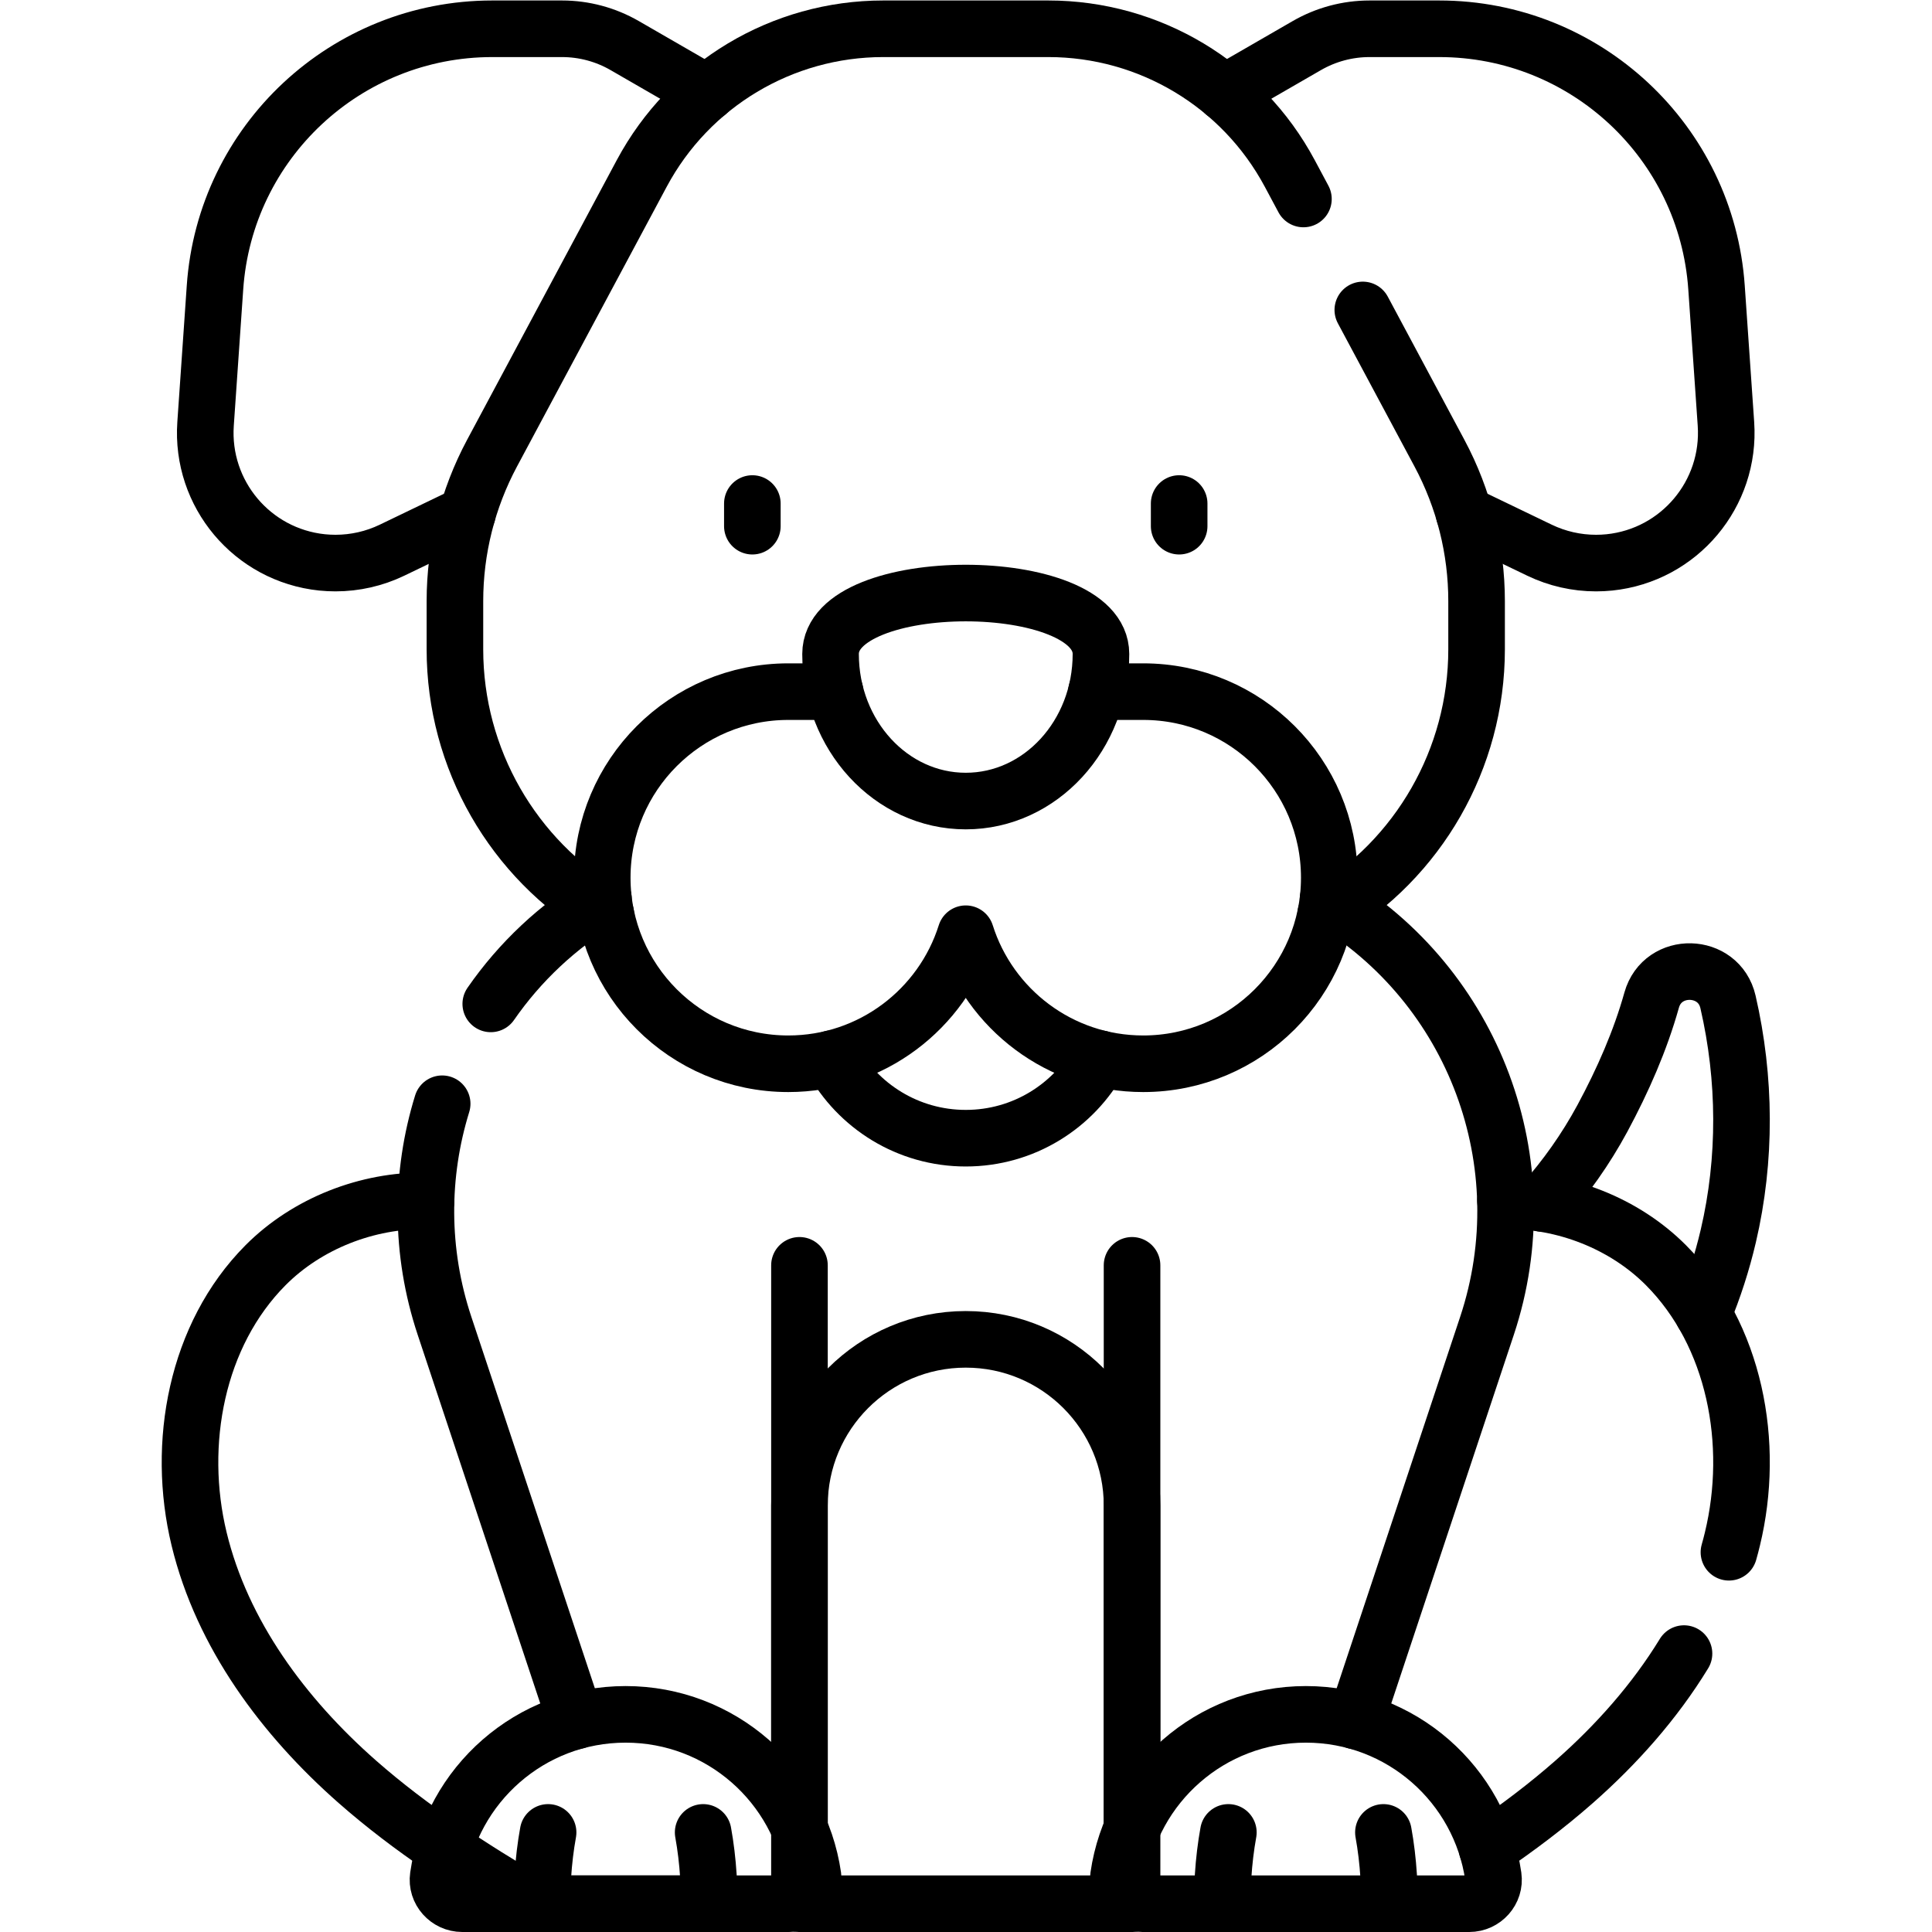 <?xml version="1.0" encoding="UTF-8" standalone="no"?>
<!-- Created with Inkscape (http://www.inkscape.org/) -->

<svg
   version="1.1"
   id="svg1353"
   xml:space="preserve"
   width="682.667"
   height="682.667"
   viewBox="0 0 682.667 682.667"
   xmlns="http://www.w3.org/2000/svg"
   xmlns:svg="http://www.w3.org/2000/svg"><defs
     id="defs1357"><clipPath
       clipPathUnits="userSpaceOnUse"
       id="clipPath1367"><path
         d="M 0,512 H 512 V 0 H 0 Z"
         id="path1365" /></clipPath></defs><g
     id="g1359"
     transform="matrix(1.333,0,0,-1.333,0,682.667)"><g
       id="g1361"><g
         id="g1363"
         clip-path="url(#clipPath1367)"><g
           id="g1369"
           transform="translate(451.479,163.86)"><path
             d="m 0,0 c 2.77,6.69 5.01,13.6 6.66,20.66 4.75,20.32 4.6,41.7 -0.09,62.03 -2.4,10.45 -17.33,10.81 -20.23,0.48 -3.01,-10.73 -7.58,-21.18 -13.08,-31.39 -4.38,-8.1 -9.72,-15.67 -15.85,-22.53"
             style="fill:none;stroke:#000000;stroke-width:15;stroke-linecap:round;stroke-linejoin:round;stroke-miterlimit:10;stroke-dasharray:none;stroke-opacity:1"
             id="path1371" /></g><g
           id="g1373"
           transform="translate(394.19,22.11)"><path
             d="M 0,0 C 8.03,5.46 15.79,11.29 23.09,17.71 34.3,27.57 44.439,38.98 52.2,51.69"
             style="fill:none;stroke:#000000;stroke-width:15;stroke-linecap:round;stroke-linejoin:round;stroke-miterlimit:10;stroke-dasharray:none;stroke-opacity:1"
             id="path1375" /></g><g
           id="g1377"
           transform="translate(399.06,193.81)"><path
             d="m 0,0 c 15.52,0.24 31.51,-5.96 42.56,-17.07 18.33,-18.44 23.72,-47.3 17.6,-72.57 -0.28,-1.18 -0.591,-2.35 -0.92,-3.51"
             style="fill:none;stroke:#000000;stroke-width:15;stroke-linecap:round;stroke-linejoin:round;stroke-miterlimit:10;stroke-dasharray:none;stroke-opacity:1"
             id="path1379" /></g><g
           id="g1381"
           transform="translate(183.59,7.5)"><path
             d="m 0,0 h -14.82 -27.71 c -16.281,9.61 -32.17,19.86 -46.34,32.32 -19.53,17.18 -35.82,39.07 -41.941,64.35 -6.12,25.27 -0.729,54.13 17.6,72.57 11.051,11.11 27.04,17.31 42.57,17.07"
             style="fill:none;stroke:#000000;stroke-width:15;stroke-linecap:round;stroke-linejoin:round;stroke-miterlimit:10;stroke-dasharray:none;stroke-opacity:1"
             id="path1383" /></g><g
           id="g1385"
           transform="translate(211.915,7.5)"><path
             d="m 0,0 h 88.168 v 105.515 c 0,24.347 -19.736,44.084 -44.084,44.084 C 19.737,149.599 0,129.862 0,105.515 Z"
             style="fill:none;stroke:#000000;stroke-width:15;stroke-linecap:round;stroke-linejoin:round;stroke-miterlimit:10;stroke-dasharray:none;stroke-opacity:1"
             id="path1387" /></g><g
           id="g1389"
           transform="translate(300.079,27.42)"><path
             d="M 0,0 V 149.3"
             style="fill:none;stroke:#000000;stroke-width:15;stroke-linecap:round;stroke-linejoin:round;stroke-miterlimit:10;stroke-dasharray:none;stroke-opacity:1"
             id="path1391" /></g><g
           id="g1393"
           transform="translate(352.039,273.87)"><path
             d="M 0,0 C 38.771,-23.07 56.44,-70.14 42.13,-113.18 L 7.301,-217.93"
             style="fill:none;stroke:#000000;stroke-width:15;stroke-linecap:round;stroke-linejoin:round;stroke-miterlimit:10;stroke-dasharray:none;stroke-opacity:1"
             id="path1395" /></g><g
           id="g1397"
           transform="translate(130.09,246.02)"><path
             d="M 0,0 C 7.67,11.07 17.739,20.64 29.869,27.86"
             style="fill:none;stroke:#000000;stroke-width:15;stroke-linecap:round;stroke-linejoin:round;stroke-miterlimit:10;stroke-dasharray:none;stroke-opacity:1"
             id="path1399" /></g><g
           id="g1401"
           transform="translate(117.209,219.55)"><path
             d="M 0,0 C -5.779,-18.68 -5.92,-39.19 0.62,-58.86 L 35.45,-163.61"
             style="fill:none;stroke:#000000;stroke-width:15;stroke-linecap:round;stroke-linejoin:round;stroke-miterlimit:10;stroke-dasharray:none;stroke-opacity:1"
             id="path1403" /></g><g
           id="g1405"
           transform="translate(211.919,27.42)"><path
             d="M 0,0 V 149.3"
             style="fill:none;stroke:#000000;stroke-width:15;stroke-linecap:round;stroke-linejoin:round;stroke-miterlimit:10;stroke-dasharray:none;stroke-opacity:1"
             id="path1407" /></g><g
           id="g1409"
           transform="translate(165.837,57.692)"><path
             d="m 0,0 c -25.266,0 -46.172,-18.669 -49.675,-42.966 -0.552,-3.824 2.508,-7.226 6.372,-7.226 h 86.607 c 3.863,0 6.924,3.402 6.372,7.226 C 46.173,-18.669 25.267,0 0,0 Z"
             style="fill:none;stroke:#000000;stroke-width:15;stroke-linecap:round;stroke-linejoin:round;stroke-miterlimit:10;stroke-dasharray:none;stroke-opacity:1"
             id="path1411" /></g><g
           id="g1413"
           transform="translate(346.161,57.692)"><path
             d="m 0,0 c -25.266,0 -46.172,-18.669 -49.675,-42.966 -0.552,-3.824 2.508,-7.226 6.372,-7.226 h 86.607 c 3.864,0 6.924,3.402 6.372,7.226 C 46.173,-18.669 25.267,0 0,0 Z"
             style="fill:none;stroke:#000000;stroke-width:15;stroke-linecap:round;stroke-linejoin:round;stroke-miterlimit:10;stroke-dasharray:none;stroke-opacity:1"
             id="path1415" /></g><g
           id="g1417"
           transform="translate(327.03,7.5)"><path
             d="M 0,0 C -1.71,0 -3.06,3.4 -2.819,7.23 -2.56,11.3 -2.09,15.21 -1.42,18.9"
             style="fill:none;stroke:#000000;stroke-width:15;stroke-linecap:round;stroke-linejoin:round;stroke-miterlimit:10;stroke-dasharray:none;stroke-opacity:1"
             id="path1419" /></g><g
           id="g1421"
           transform="translate(366.711,26.4)"><path
             d="M 0,0 C 0.67,-3.69 1.14,-7.6 1.399,-11.67 1.649,-15.5 0.3,-18.9 -1.41,-18.9"
             style="fill:none;stroke:#000000;stroke-width:15;stroke-linecap:round;stroke-linejoin:round;stroke-miterlimit:10;stroke-dasharray:none;stroke-opacity:1"
             id="path1423" /></g><g
           id="g1425"
           transform="translate(186.389,26.4)"><path
             d="M 0,0 C 0.67,-3.69 1.14,-7.6 1.399,-11.67 1.64,-15.5 0.29,-18.9 -1.42,-18.9"
             style="fill:none;stroke:#000000;stroke-width:15;stroke-linecap:round;stroke-linejoin:round;stroke-miterlimit:10;stroke-dasharray:none;stroke-opacity:1"
             id="path1427" /></g><g
           id="g1429"
           transform="translate(146.698,7.5)"><path
             d="m 0,0 c -1.71,0 -3.06,3.4 -2.81,7.23 0.26,4.07 0.73,7.98 1.4,11.67"
             style="fill:none;stroke:#000000;stroke-width:15;stroke-linecap:round;stroke-linejoin:round;stroke-miterlimit:10;stroke-dasharray:none;stroke-opacity:1"
             id="path1431" /></g><g
           id="g1433"
           transform="translate(324.6,487.46)"><path
             d="m 0,0 21.8,12.58 c 5.059,2.92 10.79,4.46 16.63,4.46 h 18.49 c 38.72,0 70.83,-29.97 73.49,-68.59 l 2.5,-36.14 c 1.279,-18.56 -12.37,-34.8 -30.881,-36.72 -1.189,-0.12 -2.38,-0.18 -3.559,-0.18 -5.17,0 -10.29,1.16 -14.97,3.41 l -19.98,9.62"
             style="fill:none;stroke:#000000;stroke-width:15;stroke-linecap:round;stroke-linejoin:round;stroke-miterlimit:10;stroke-dasharray:none;stroke-opacity:1"
             id="path1435" /></g><g
           id="g1437"
           transform="translate(123.879,375.9)"><path
             d="m 0,0 -19.979,-9.62 c -4.68,-2.25 -9.8,-3.41 -14.97,-3.41 -1.181,0 -2.37,0.06 -3.561,0.18 -18.51,1.92 -32.16,18.16 -30.88,36.72 l 2.5,36.14 c 2.661,38.62 34.771,68.59 73.491,68.59 h 18.49 c 5.84,0 11.569,-1.54 16.63,-4.46 l 21.8,-12.58"
             style="fill:none;stroke:#000000;stroke-width:15;stroke-linecap:round;stroke-linejoin:round;stroke-miterlimit:10;stroke-dasharray:none;stroke-opacity:1"
             id="path1439" /></g><g
           id="g1441"
           transform="translate(160.579,269.86)"><path
             d="m 0,0 c -24.59,14.55 -39.989,41.13 -39.989,70.15 v 12.77 c 0,13.68 3.38,27.14 9.829,39.2 l 39.7,74.19 c 12.63,23.6 37.221,38.33 63.99,38.33 h 43.781 c 26.769,0 51.359,-14.73 63.989,-38.33 l 3.631,-6.79"
             style="fill:none;stroke:#000000;stroke-width:15;stroke-linecap:round;stroke-linejoin:round;stroke-miterlimit:10;stroke-dasharray:none;stroke-opacity:1"
             id="path1443" /></g><g
           id="g1445"
           transform="translate(361.249,429.97)"><path
             d="m 0,0 20.33,-37.99 c 6.45,-12.06 9.83,-25.52 9.83,-39.2 v -12.77 c 0,-29.02 -15.399,-55.6 -39.99,-70.15"
             style="fill:none;stroke:#000000;stroke-width:15;stroke-linecap:round;stroke-linejoin:round;stroke-miterlimit:10;stroke-dasharray:none;stroke-opacity:1"
             id="path1447" /></g><g
           id="g1449"
           transform="translate(199.432,378.654)"><path
             d="M 0,0 V -6.005"
             style="fill:none;stroke:#000000;stroke-width:15;stroke-linecap:round;stroke-linejoin:round;stroke-miterlimit:10;stroke-dasharray:none;stroke-opacity:1"
             id="path1451" /></g><g
           id="g1453"
           transform="translate(312.567,378.654)"><path
             d="M 0,0 V -6.005"
             style="fill:none;stroke:#000000;stroke-width:15;stroke-linecap:round;stroke-linejoin:round;stroke-miterlimit:10;stroke-dasharray:none;stroke-opacity:1"
             id="path1455" /></g><g
           id="g1457"
           transform="translate(220.499,231.51)"><path
             d="m 0,0 c 6.851,-12.57 20.181,-21.09 35.5,-21.09 15.32,0 28.65,8.52 35.5,21.09"
             style="fill:none;stroke:#000000;stroke-width:15;stroke-linecap:round;stroke-linejoin:round;stroke-miterlimit:10;stroke-dasharray:none;stroke-opacity:1"
             id="path1459" /></g><g
           id="g1461"
           transform="translate(290.649,328.79)"><path
             d="m 0,0 h 12.39 c 27.24,0 49.32,-22.08 49.32,-49.32 0,-27.24 -22.08,-49.32 -49.32,-49.32 -22.06,0 -40.74,14.49 -47.04,34.47 -6.3,-19.98 -24.98,-34.47 -47.04,-34.47 -27.24,0 -49.32,22.08 -49.32,49.32 0,27.24 22.08,49.32 49.32,49.32 h 12.39"
             style="fill:none;stroke:#000000;stroke-width:15;stroke-linecap:round;stroke-linejoin:round;stroke-miterlimit:10;stroke-dasharray:none;stroke-opacity:1"
             id="path1463" /></g><g
           id="g1465"
           transform="translate(291.839,338.775)"><path
             d="M 0,0 C 0,-21.533 -16.046,-38.988 -35.84,-38.988 -55.633,-38.988 -71.679,-21.533 -71.679,0 -71.679,21.533 0,21.533 0,0 Z"
             style="fill:none;stroke:#000000;stroke-width:15;stroke-linecap:round;stroke-linejoin:round;stroke-miterlimit:10;stroke-dasharray:none;stroke-opacity:1"
             id="path1467" /></g></g></g></g></svg>
